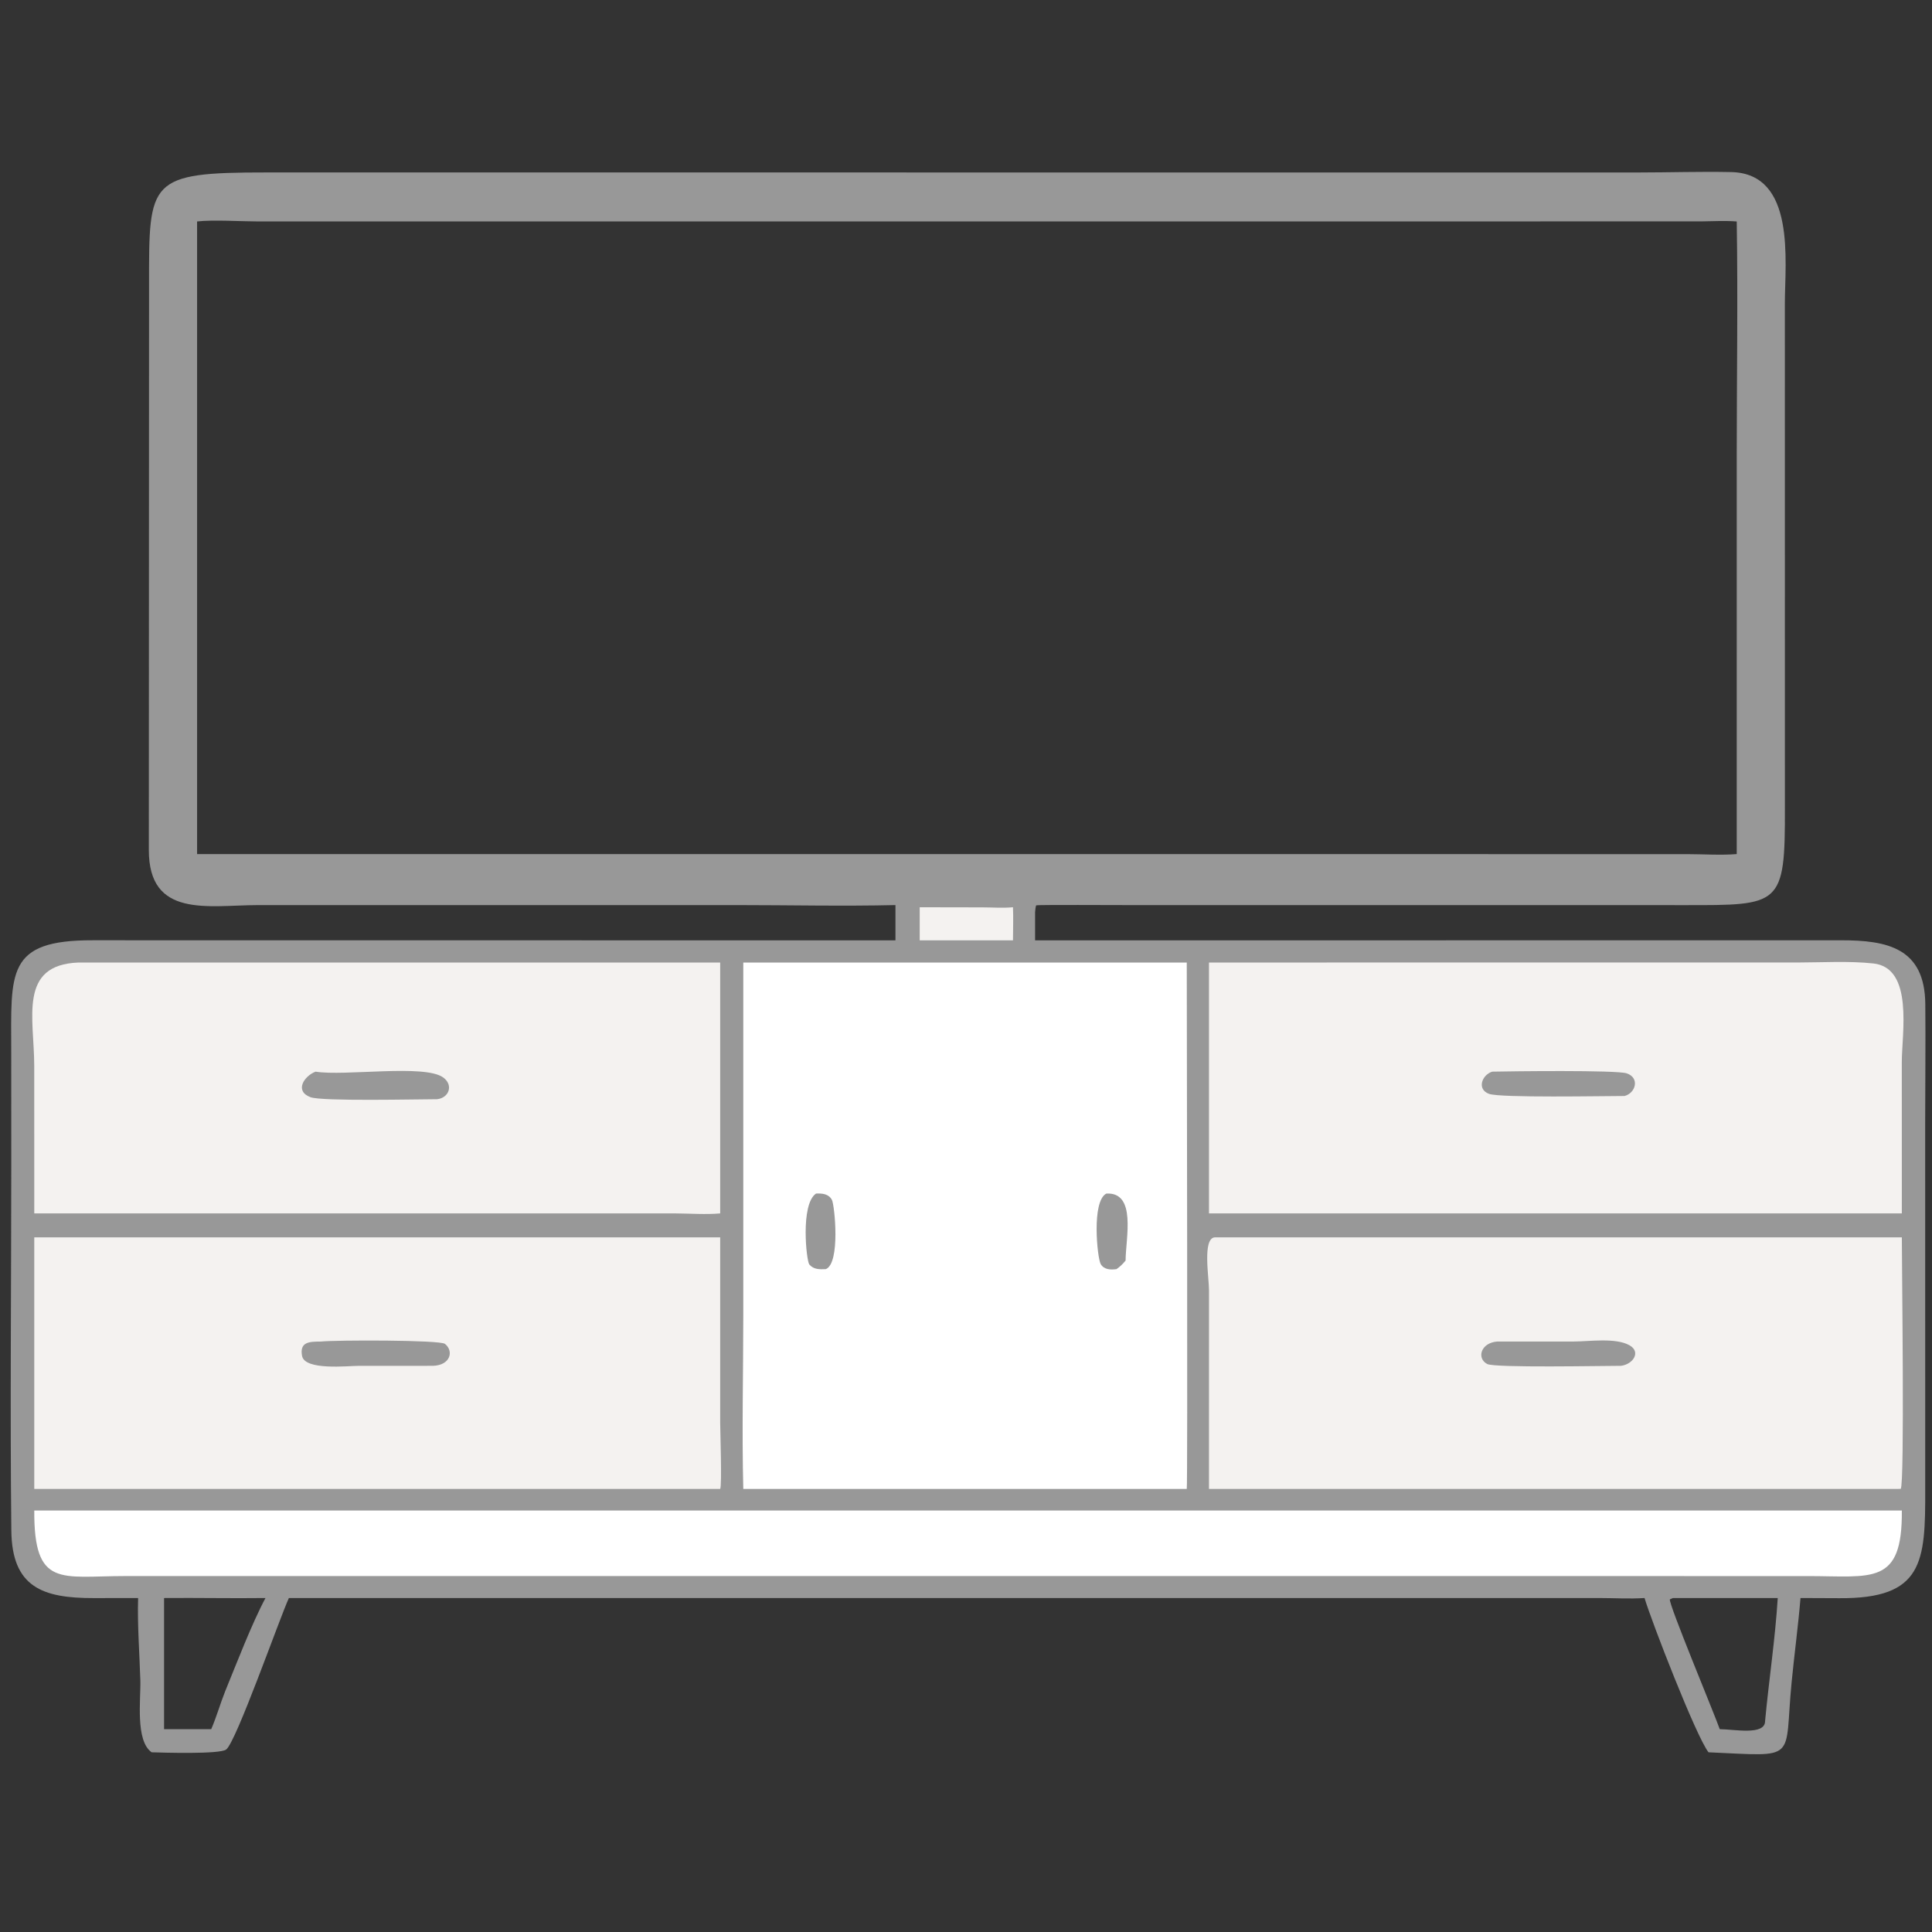 <?xml version="1.0" encoding="utf-8" ?>
<svg xmlns="http://www.w3.org/2000/svg" xmlns:xlink="http://www.w3.org/1999/xlink" width="1024" height="1024">
	<rect width="100%" height="100%" fill="#333333" stroke="none"/>
	<path fill="#989898" transform="scale(2 2)" d="M237.304 239.855C223.153 240.185 208.918 239.854 194.757 239.855L68.351 239.86C55.187 239.883 39.394 243.444 39.442 225.185L39.501 75.353C39.476 47.738 39.317 45.682 70.579 45.701L434.138 45.709C442.329 45.706 450.597 45.43 458.779 45.601C476.003 45.963 473.021 69.303 473.005 80.395L473.014 213.907C473.107 240.224 471.895 239.887 446.251 239.869L297.858 239.856C296.102 239.855 274.758 239.762 274.622 239.919C274.428 240.143 274.333 241.477 274.307 241.761L274.307 249.203L487.786 249.185C500.228 249.159 510.079 251.24 510.225 266.079C510.329 276.677 510.19 287.29 510.191 297.89L510.202 394.752C510.264 413.991 509.659 423.732 487.368 423.535L477.152 423.493C476.531 430.949 475.523 438.369 474.797 445.816C472.739 466.919 476.866 465.429 452.777 464.375C449.545 460.323 437.591 429.492 435.822 423.493C431.845 423.757 427.741 423.496 423.746 423.495L76.556 423.493C73.946 429.258 62.565 461.702 59.932 463.646C58.191 464.931 43.262 464.475 40.19 464.375C35.804 461.319 37.342 450.215 37.193 445.329C36.973 438.065 36.388 430.762 36.602 423.493L24.868 423.51C11.329 423.536 3.17 420.667 3.004 405.63C2.646 373.277 2.991 340.885 2.989 308.527L2.977 278.809C2.961 257.609 1.529 249.115 24.65 249.179L237.304 249.203L237.304 239.855ZM455.752 458.248C459.449 458.25 467.812 460.019 467.768 456.072C468.783 445.234 470.446 434.338 471.121 423.493L443.355 423.493L442.524 423.851C442.242 425.223 454.353 454.241 455.752 458.248ZM460.253 58.688C457.057 58.447 453.831 58.644 450.628 58.674L68.538 58.688C63.976 58.682 56.425 58.199 52.231 58.688L52.231 226.34L447.089 226.354C451.391 226.358 455.975 226.683 460.253 226.34L460.254 119.868C460.256 99.492 460.582 79.059 460.253 58.688ZM43.478 458.248L55.976 458.248C57.398 454.952 58.356 451.513 59.678 448.191C62.684 440.877 66.736 430.244 70.359 423.493C61.4 423.607 52.438 423.413 43.478 423.493L43.478 458.248Z"/>
	<path fill="white" transform="scale(2 2)" d="M196.981 255.079L314.505 255.079C314.504 267.619 314.783 393.925 314.505 394.581L196.981 394.581C196.593 379.194 196.98 363.704 196.98 348.307L196.981 255.079Z"/>
	<path fill="#989898" transform="scale(2 2)" d="M293.199 316.306C301.259 315.877 298.319 328.15 298.294 334.059C297.553 334.975 296.846 335.651 295.886 336.334C294.36 336.54 292.56 336.503 291.69 334.972C290.797 333.401 289.222 318.291 293.199 316.306Z"/>
	<path fill="#989898" transform="scale(2 2)" d="M216.251 316.306C217.88 316.226 219.653 316.37 220.486 318.024C221.171 319.383 222.772 334.724 218.854 336.334C217.255 336.405 215.622 336.461 214.477 335.106C213.702 334.189 212.077 319.13 216.251 316.306Z"/>
	<path fill="#F4F2F0" transform="scale(2 2)" d="M321.93 327.91L504.006 327.91C504.006 335.408 504.771 393.266 503.714 394.568L502.563 394.581L320.394 394.581L320.399 341.938C320.406 338.542 318.614 328.163 321.93 327.91Z"/>
	<path fill="#989898" transform="scale(2 2)" d="M396.726 355.524L417.031 355.516C421.09 355.515 428.136 354.434 431.828 356.512C434.964 358.277 432.771 361.551 429.597 361.956C424.811 361.957 396.125 362.533 394.126 361.476C391.259 359.96 392.433 355.873 396.726 355.524Z"/>
	<path fill="#F4F2F0" transform="scale(2 2)" d="M320.394 255.079L476.288 255.075C482.897 255.067 489.881 254.626 496.45 255.325C507.205 256.47 504.001 273.903 503.996 281.491L504.006 321.569L320.394 321.569L320.394 255.079Z"/>
	<path fill="#989898" transform="scale(2 2)" d="M395.447 284C400.274 283.895 428.35 283.538 431.088 284.448C434.596 285.614 433.505 289.661 430.522 290.449C424.894 290.454 397.606 290.984 394.609 289.883C391.277 288.659 392.758 284.831 395.447 284Z"/>
	<path fill="#F4F2F0" transform="scale(2 2)" d="M9.083 327.91L190.857 327.91L190.857 377.073C190.857 378.886 191.359 393.729 190.857 394.581L9.083 394.581L9.083 327.91Z"/>
	<path fill="#989898" transform="scale(2 2)" d="M85.019 355.524C89.1 355.107 116.573 355.073 117.92 356.144C120.329 358.058 119.372 361.808 114.754 361.956L94.946 361.965C92.203 361.965 80.793 363.245 80.053 359.345C79.331 355.542 82.097 355.542 85.019 355.524Z"/>
	<path fill="#F4F2F0" transform="scale(2 2)" d="M20.819 255.079L190.857 255.079L190.857 321.569C187.041 321.907 182.964 321.592 179.125 321.569L9.083 321.569L9.073 282.457C9.073 269.923 4.758 255.661 20.819 255.079Z"/>
	<path fill="#989898" transform="scale(2 2)" d="M83.63 284C91.332 285.26 112.501 281.948 117.452 285.539C120.265 287.58 118.96 290.986 115.813 291.301C110.695 291.305 85.309 291.905 82.283 290.767C77.919 289.125 80.653 285.118 83.63 284Z"/>
	<path fill="white" transform="scale(2 2)" d="M371.381 400.304L504.006 400.304C504.187 420.288 496.161 417.674 479.019 417.677L141.938 417.668L33.108 417.672C16.143 417.672 8.969 420.894 9.083 400.304L371.381 400.304Z"/>
	<path fill="#F4F2F0" transform="scale(2 2)" d="M243.732 240.432L260.35 240.462C263.007 240.468 265.818 240.682 268.45 240.432C268.575 243.336 268.458 246.294 268.45 249.203L243.732 249.203L243.732 240.432Z"/>
</svg>
